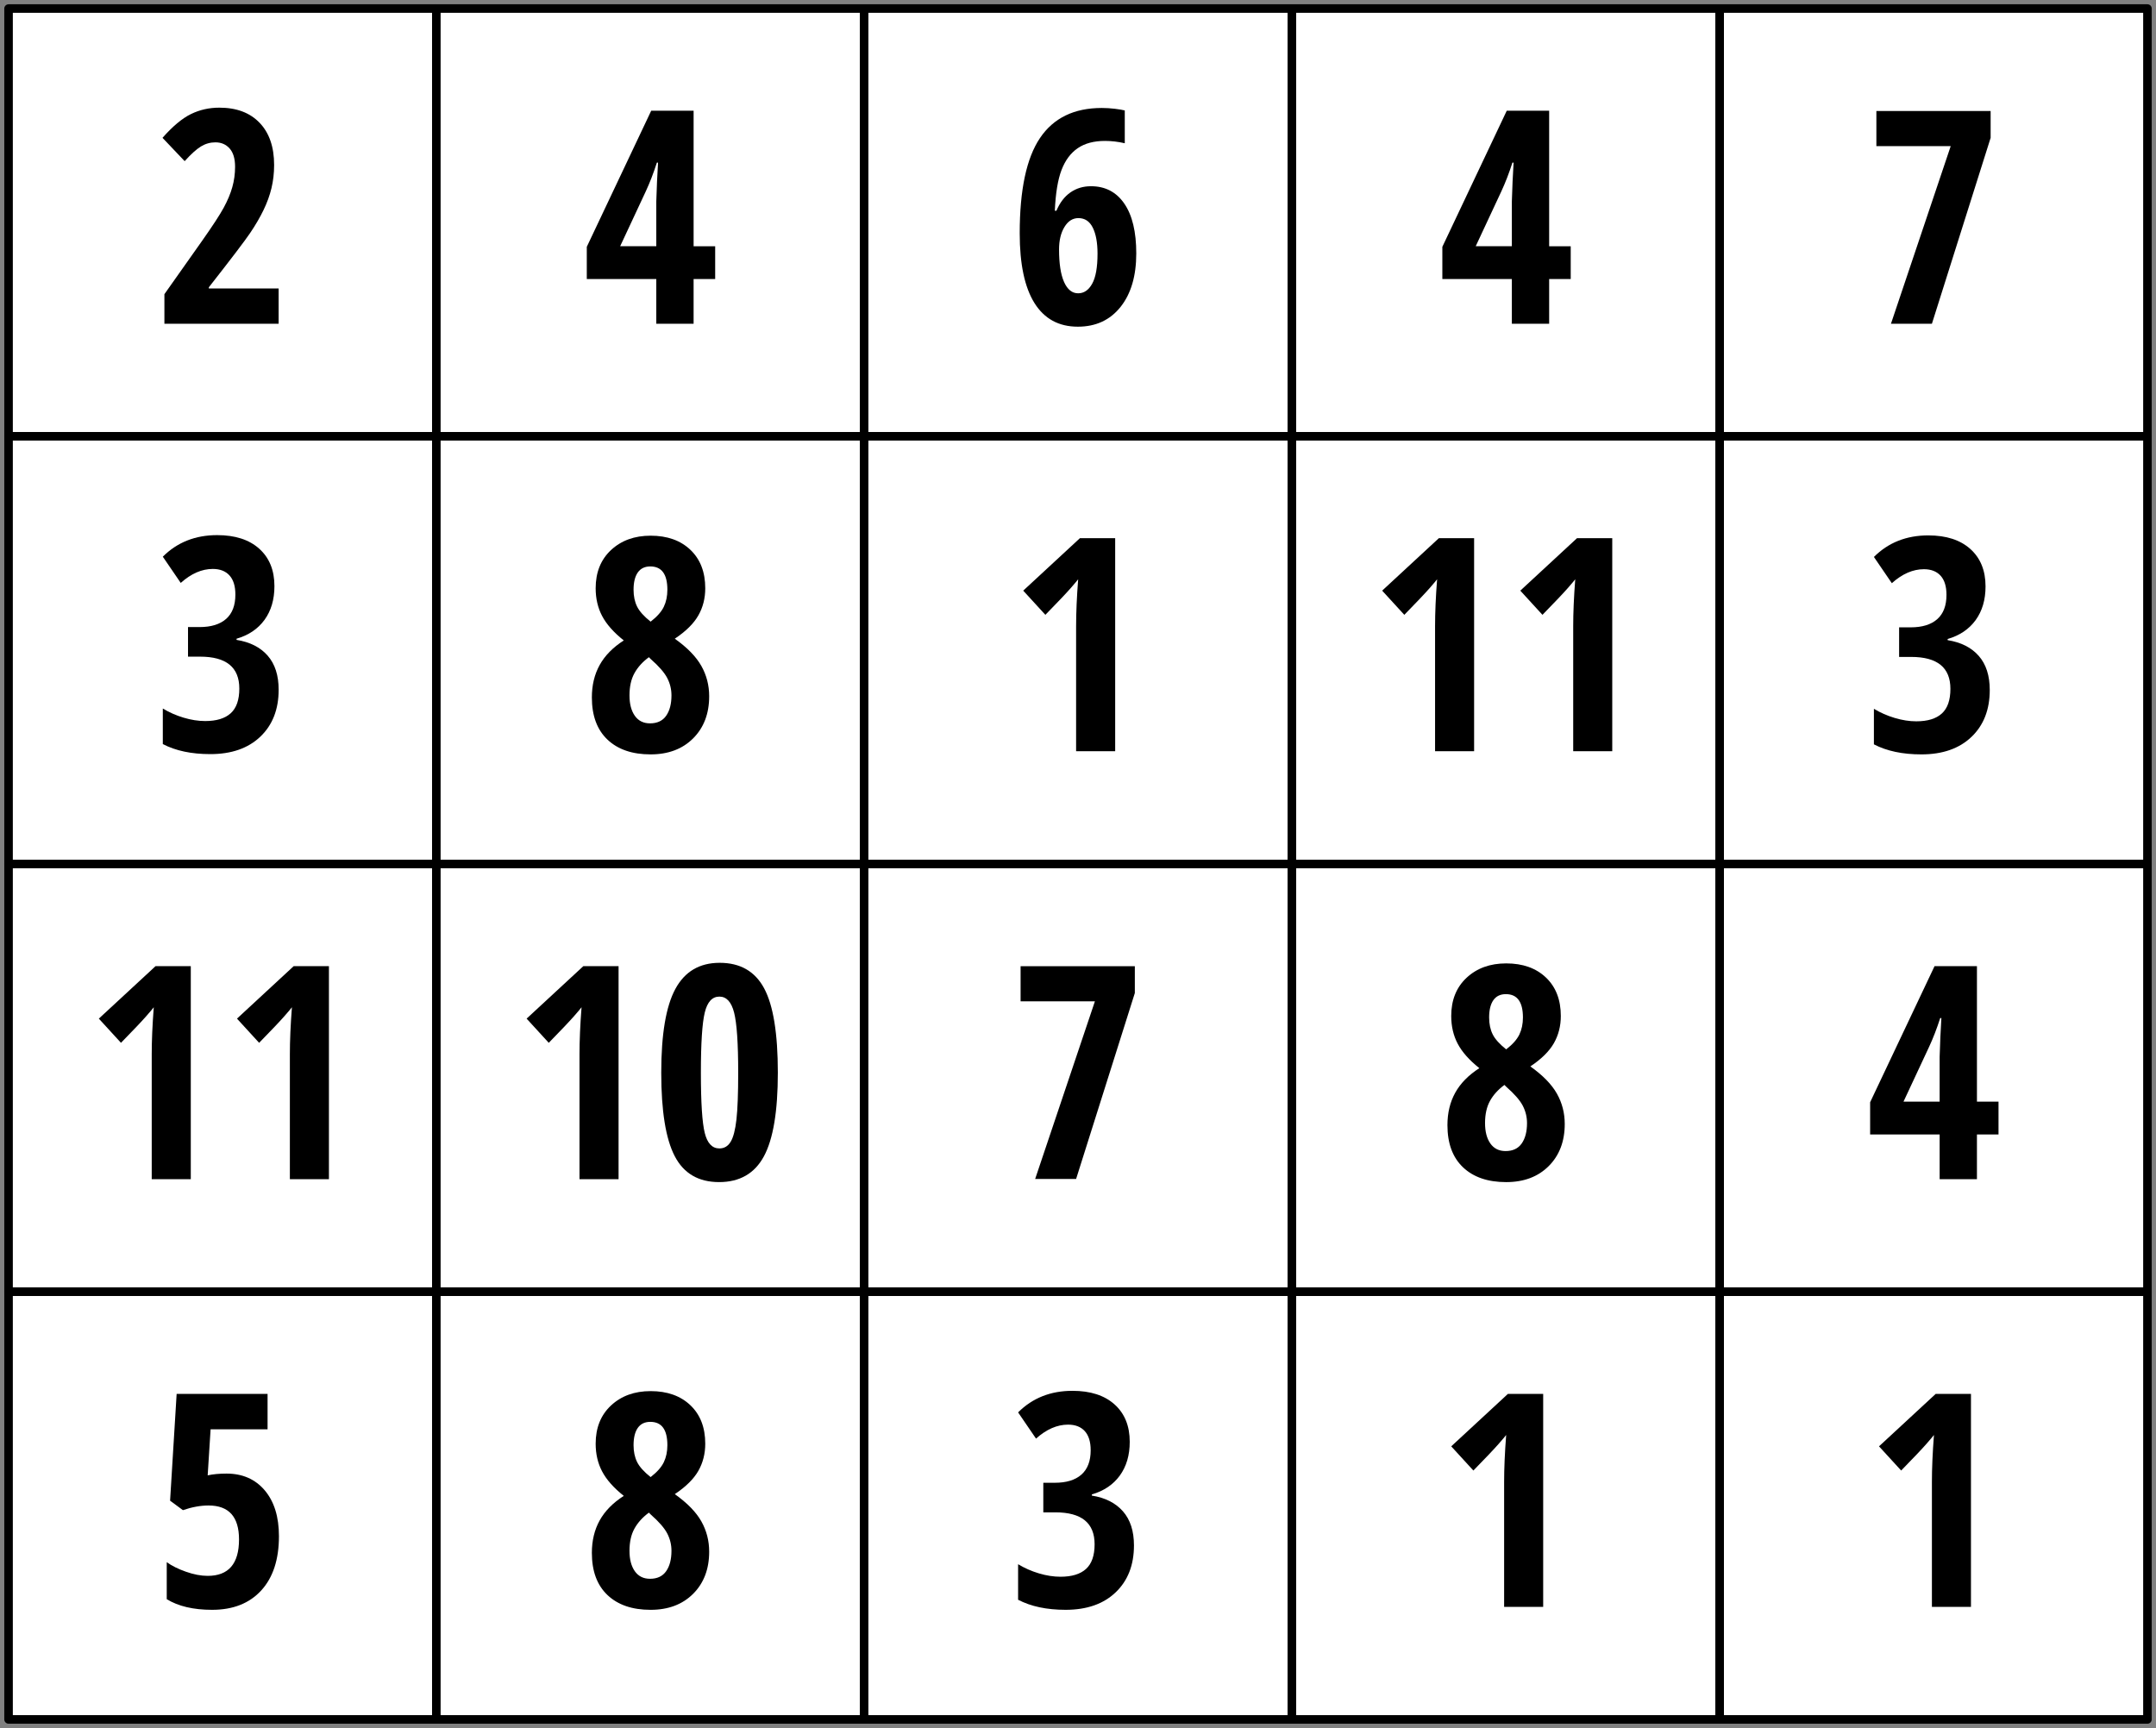 <?xml version="1.0" encoding="utf-8"?>
<!-- Generator: Adobe Illustrator 16.0.0, SVG Export Plug-In . SVG Version: 6.00 Build 0)  -->
<!DOCTYPE svg PUBLIC "-//W3C//DTD SVG 1.1//EN" "http://www.w3.org/Graphics/SVG/1.1/DTD/svg11.dtd">
<svg version="1.1" id="Layer_1" xmlns="http://www.w3.org/2000/svg" xmlns:xlink="http://www.w3.org/1999/xlink" x="0px" y="0px"
	 width="252px" height="202px" viewBox="0 0 252 202" enable-background="new 0 0 252 202" xml:space="preserve">
<rect x="0" y="0" width="252" height="202" fill="#808080" stroke="none"/>
<rect x="1" y="1" fill="#FFFFFF" stroke="#000000" stroke-linejoin="round" stroke-miterlimit="10" width="50" height="50.001"/>
<rect x="51" y="1" fill="#FFFFFF" stroke="#000000" stroke-linejoin="round" stroke-miterlimit="10" width="50" height="50.001"/>
<rect x="101" y="1" fill="#FFFFFF" stroke="#000000" stroke-linejoin="round" stroke-miterlimit="10" width="50" height="50.001"/>
<rect x="1" y="51" fill="#FFFFFF" stroke="#000000" stroke-linejoin="round" stroke-miterlimit="10" width="50" height="50"/>
<rect x="51" y="51" fill="#FFFFFF" stroke="#000000" stroke-linejoin="round" stroke-miterlimit="10" width="50" height="50"/>
<rect x="101" y="51" fill="#FFFFFF" stroke="#000000" stroke-linejoin="round" stroke-miterlimit="10" width="50" height="50"/>
<rect x="1" y="101" fill="#FFFFFF" stroke="#000000" stroke-linejoin="round" stroke-miterlimit="10" width="50" height="50"/>
<rect x="51" y="101" fill="#FFFFFF" stroke="#000000" stroke-linejoin="round" stroke-miterlimit="10" width="50" height="50"/>
<rect x="101" y="101" fill="#FFFFFF" stroke="#000000" stroke-linejoin="round" stroke-miterlimit="10" width="50" height="50"/>
<g>
	<path d="M32.569,37.846H19.216v-3.458l4.428-6.268c1.215-1.726,2.05-3.006,2.504-3.841s0.789-1.635,1.005-2.402
		c0.216-0.766,0.324-1.558,0.324-2.376c0-0.954-0.213-1.669-0.639-2.146c-0.426-0.477-0.979-0.715-1.661-0.715
		c-0.602,0-1.164,0.159-1.686,0.477c-0.522,0.318-1.158,0.892-1.908,1.72l-2.589-2.725c1.192-1.351,2.299-2.276,3.321-2.776
		c1.022-0.5,2.129-0.75,3.321-0.75c2.01,0,3.579,0.591,4.709,1.771c1.13,1.181,1.695,2.822,1.695,4.922
		c0,0.954-0.102,1.856-0.307,2.708c-0.204,0.852-0.514,1.706-0.928,2.563s-0.934,1.749-1.558,2.674
		c-0.625,0.926-2.237,3.047-4.837,6.362v0.136h8.158V37.846z"/>
</g>
<g>
	<path d="M83.591,32.617h-2.521v5.229h-4.36v-5.229h-8.124v-3.764l7.528-15.908h4.957v15.84h2.521V32.617z M76.71,28.785v-5.247
		l0.085-2.316l0.119-2.214h-0.136c-0.398,1.238-0.829,2.356-1.294,3.355l-2.998,6.421H76.71z"/>
</g>
<g>
	<path d="M32.076,68.518c0,1.567-0.386,2.881-1.158,3.943c-0.772,1.062-1.862,1.797-3.27,2.206v0.136
		c1.567,0.25,2.779,0.863,3.636,1.84c0.857,0.977,1.286,2.305,1.286,3.985c0,2.294-0.712,4.122-2.137,5.484
		c-1.425,1.362-3.375,2.044-5.851,2.044c-2.203,0-4.054-0.392-5.552-1.175v-4.156c0.749,0.454,1.561,0.812,2.436,1.073
		c0.874,0.261,1.714,0.392,2.521,0.392c1.317,0,2.311-0.303,2.98-0.911c0.67-0.607,1.005-1.569,1.005-2.887
		c0-2.487-1.527-3.73-4.582-3.73h-1.414v-3.458h1.346c1.351,0,2.387-0.318,3.108-0.954c0.721-0.636,1.082-1.584,1.082-2.844
		c0-0.988-0.23-1.734-0.69-2.24c-0.46-0.505-1.11-0.758-1.95-0.758c-1.283,0-2.532,0.545-3.747,1.635l-2.095-3.066
		c1.68-1.68,3.798-2.521,6.353-2.521c2.101,0,3.741,0.531,4.922,1.593C31.485,65.211,32.076,66.667,32.076,68.518z"/>
</g>
<g>
	<path d="M76.046,62.622c1.941,0,3.492,0.551,4.649,1.652c1.158,1.102,1.737,2.6,1.737,4.497c0,1.169-0.27,2.229-0.809,3.176
		c-0.54,0.948-1.457,1.854-2.751,2.717c1.454,1.033,2.487,2.092,3.1,3.177c0.613,1.084,0.919,2.268,0.919,3.551
		c0,2.033-0.625,3.673-1.874,4.922s-2.907,1.874-4.973,1.874c-2.146,0-3.827-0.576-5.042-1.729
		c-1.215-1.152-1.823-2.796-1.823-4.931c0-1.431,0.304-2.694,0.912-3.79c0.607-1.096,1.547-2.053,2.819-2.871
		c-1.181-0.942-2.024-1.893-2.529-2.853c-0.505-0.959-0.758-2.041-0.758-3.244c0-1.862,0.599-3.353,1.797-4.471
		C72.62,63.182,74.161,62.622,76.046,62.622z M73.577,81.29c0,0.999,0.207,1.794,0.622,2.384s1.008,0.886,1.78,0.886
		c0.84,0,1.468-0.295,1.882-0.886c0.414-0.59,0.622-1.385,0.622-2.384c0-0.715-0.165-1.391-0.494-2.027s-0.965-1.368-1.907-2.198
		l-0.239-0.238c-0.738,0.545-1.3,1.167-1.686,1.865C73.77,79.391,73.577,80.257,73.577,81.29z M76.012,66.216
		c-0.647,0-1.136,0.236-1.465,0.707c-0.33,0.471-0.494,1.144-0.494,2.018c0,0.75,0.136,1.403,0.409,1.959s0.8,1.147,1.584,1.771
		c0.75-0.579,1.263-1.158,1.542-1.737c0.278-0.579,0.417-1.244,0.417-1.993C78.005,67.125,77.341,66.216,76.012,66.216z"/>
</g>
<g>
	<path d="M119.187,27.269c0-5.075,0.789-8.785,2.368-11.13c1.578-2.344,3.986-3.517,7.222-3.517c0.511,0,1.022,0.032,1.532,0.094
		c0.512,0.063,0.897,0.128,1.158,0.196v3.833c-0.783-0.182-1.555-0.272-2.316-0.272c-1.294,0-2.356,0.284-3.185,0.852
		c-0.829,0.568-1.459,1.417-1.891,2.546c-0.432,1.13-0.693,2.717-0.784,4.761h0.188c0.397-0.942,0.942-1.655,1.635-2.138
		c0.692-0.482,1.493-0.724,2.401-0.724c1.67,0,2.97,0.679,3.9,2.035c0.932,1.357,1.396,3.296,1.396,5.817
		c0,2.634-0.613,4.721-1.839,6.259c-1.227,1.539-2.89,2.308-4.991,2.308c-2.226,0-3.915-0.92-5.067-2.759
		C119.763,33.588,119.187,30.869,119.187,27.269z M126.017,34.287c0.681,0,1.229-0.375,1.643-1.124
		c0.415-0.75,0.622-1.919,0.622-3.509c0-1.284-0.185-2.297-0.554-3.041s-0.928-1.116-1.678-1.116c-0.67,0-1.215,0.346-1.635,1.039
		c-0.42,0.692-0.63,1.567-0.63,2.623c0,1.659,0.196,2.928,0.587,3.807C124.765,33.847,125.313,34.287,126.017,34.287z"/>
</g>
<g>
	<path d="M130.344,87.815h-4.565V73.202c0-1.59,0.08-3.418,0.239-5.484c-0.08,0.113-0.372,0.459-0.877,1.039
		s-1.49,1.618-2.955,3.117l-2.589-2.828l6.625-6.131h4.123V87.815z"/>
</g>
<g>
	<path d="M22.299,137.847h-4.565v-14.614c0-1.59,0.08-3.418,0.239-5.484c-0.08,0.113-0.372,0.46-0.877,1.039
		s-1.49,1.618-2.955,3.117l-2.589-2.828l6.626-6.131h4.122V137.847z"/>
	<path d="M38.446,137.847h-4.565v-14.614c0-1.59,0.08-3.418,0.239-5.484c-0.08,0.113-0.372,0.46-0.877,1.039
		s-1.49,1.618-2.955,3.117l-2.589-2.828l6.625-6.131h4.122V137.847z"/>
</g>
<g>
	<path d="M72.299,137.847h-4.565v-14.614c0-1.59,0.08-3.418,0.239-5.484c-0.08,0.113-0.372,0.46-0.877,1.039
		s-1.49,1.618-2.955,3.117l-2.589-2.828l6.626-6.131h4.122V137.847z"/>
	<path d="M90.916,125.396c0,4.508-0.542,7.767-1.627,9.776s-2.831,3.015-5.238,3.015s-4.136-1.011-5.186-3.031
		c-1.05-2.021-1.576-5.275-1.576-9.76c0-4.497,0.551-7.762,1.652-9.794c1.101-2.032,2.827-3.049,5.178-3.049
		c2.396,0,4.128,0.993,5.195,2.98C90.382,117.521,90.916,120.809,90.916,125.396z M81.922,125.396c0,3.486,0.15,5.833,0.451,7.043
		c0.301,1.209,0.872,1.813,1.712,1.813c0.568,0,1.007-0.261,1.32-0.784c0.313-0.521,0.537-1.387,0.673-2.597
		s0.205-3.034,0.205-5.476c0-3.43-0.159-5.769-0.477-7.018c-0.318-1.25-0.892-1.874-1.72-1.874c-0.84,0-1.411,0.622-1.712,1.865
		S81.922,121.955,81.922,125.396z"/>
</g>
<g>
	<path d="M120.993,137.818l6.983-20.763h-8.686v-4.104h13.353v3.134l-6.864,21.733H120.993z"/>
</g>
<rect x="151" y="1" fill="#FFFFFF" stroke="#000000" stroke-linejoin="round" stroke-miterlimit="10" width="50" height="50.001"/>
<rect x="201" y="1" fill="#FFFFFF" stroke="#000000" stroke-linejoin="round" stroke-miterlimit="10" width="50" height="50.001"/>
<rect x="151" y="51" fill="#FFFFFF" stroke="#000000" stroke-linejoin="round" stroke-miterlimit="10" width="50" height="50"/>
<rect x="201" y="51" fill="#FFFFFF" stroke="#000000" stroke-linejoin="round" stroke-miterlimit="10" width="50" height="50"/>
<rect x="151" y="101" fill="#FFFFFF" stroke="#000000" stroke-linejoin="round" stroke-miterlimit="10" width="50" height="50"/>
<rect x="201" y="101" fill="#FFFFFF" stroke="#000000" stroke-linejoin="round" stroke-miterlimit="10" width="50" height="50"/>
<g>
	<path d="M183.591,32.617h-2.521v5.229h-4.36v-5.229h-8.124v-3.764l7.527-15.908h4.957v15.84h2.521V32.617z M176.71,28.785v-5.247
		l0.085-2.316l0.119-2.214h-0.136c-0.397,1.238-0.829,2.356-1.294,3.355l-2.998,6.421H176.71z"/>
</g>
<g>
	<path d="M221.021,37.846l6.983-20.763h-8.687v-4.104h13.354v3.134l-6.864,21.733H221.021z"/>
</g>
<g>
	<path d="M172.299,87.815h-4.564V73.202c0-1.59,0.079-3.418,0.238-5.484c-0.08,0.113-0.372,0.459-0.877,1.039
		c-0.506,0.579-1.49,1.618-2.955,3.117l-2.59-2.828l6.626-6.131h4.122V87.815z"/>
	<path d="M188.445,87.815h-4.564V73.202c0-1.59,0.08-3.418,0.238-5.484c-0.079,0.113-0.371,0.459-0.877,1.039
		s-1.49,1.618-2.955,3.117l-2.589-2.828l6.626-6.131h4.121V87.815z"/>
</g>
<g>
	<path d="M232.076,68.549c0,1.567-0.387,2.881-1.158,3.943c-0.773,1.062-1.863,1.797-3.271,2.206v0.136
		c1.567,0.25,2.778,0.863,3.636,1.84c0.857,0.977,1.286,2.306,1.286,3.986c0,2.294-0.712,4.122-2.138,5.484
		c-1.425,1.362-3.375,2.044-5.85,2.044c-2.203,0-4.055-0.392-5.553-1.175v-4.156c0.749,0.454,1.561,0.812,2.436,1.073
		c0.874,0.261,1.715,0.392,2.521,0.392c1.317,0,2.311-0.303,2.98-0.911c0.67-0.607,1.005-1.569,1.005-2.887
		c0-2.487-1.527-3.73-4.582-3.73h-1.413v-3.458h1.346c1.351,0,2.388-0.318,3.108-0.954c0.721-0.636,1.082-1.584,1.082-2.844
		c0-0.988-0.23-1.734-0.69-2.24c-0.46-0.505-1.11-0.758-1.95-0.758c-1.283,0-2.532,0.545-3.747,1.635l-2.095-3.066
		c1.68-1.68,3.798-2.521,6.353-2.521c2.101,0,3.741,0.531,4.923,1.593C231.484,65.243,232.076,66.699,232.076,68.549z"/>
</g>
<g>
	<path d="M176.047,112.621c1.941,0,3.491,0.551,4.648,1.652c1.158,1.102,1.738,2.601,1.738,4.497c0,1.169-0.27,2.229-0.809,3.177
		c-0.54,0.947-1.457,1.854-2.752,2.717c1.454,1.033,2.487,2.092,3.101,3.176c0.612,1.085,0.919,2.269,0.919,3.552
		c0,2.032-0.624,3.673-1.873,4.923c-1.249,1.248-2.906,1.873-4.973,1.873c-2.146,0-3.827-0.576-5.042-1.729
		c-1.216-1.152-1.823-2.797-1.823-4.932c0-1.43,0.305-2.693,0.912-3.789s1.547-2.053,2.818-2.871
		c-1.181-0.941-2.023-1.893-2.529-2.853c-0.505-0.959-0.758-2.04-0.758-3.244c0-1.862,0.6-3.353,1.797-4.472
		C172.62,113.182,174.161,112.621,176.047,112.621z M173.576,131.289c0,1,0.207,1.795,0.622,2.385s1.008,0.886,1.78,0.886
		c0.84,0,1.467-0.296,1.882-0.886c0.414-0.59,0.622-1.385,0.622-2.385c0-0.715-0.166-1.391-0.494-2.026
		c-0.33-0.636-0.966-1.368-1.908-2.197l-0.238-0.238c-0.738,0.545-1.301,1.167-1.686,1.864
		C173.77,129.391,173.576,130.256,173.576,131.289z M176.012,116.215c-0.646,0-1.135,0.236-1.465,0.707
		c-0.329,0.472-0.493,1.145-0.493,2.019c0,0.749,0.136,1.403,0.409,1.959c0.271,0.556,0.8,1.147,1.584,1.771
		c0.749-0.578,1.262-1.158,1.541-1.736c0.277-0.579,0.417-1.244,0.417-1.993C178.005,117.124,177.341,116.215,176.012,116.215z"/>
</g>
<g>
	<path d="M233.592,132.617h-2.521v5.229h-4.359v-5.229h-8.125v-3.764l7.528-15.908h4.956v15.84h2.521V132.617z M226.711,128.785
		v-5.246l0.085-2.316l0.119-2.214h-0.136c-0.398,1.237-0.83,2.356-1.295,3.355l-2.998,6.421H226.711z"/>
</g>
<rect x="1" y="151" fill="#FFFFFF" stroke="#000000" stroke-linejoin="round" stroke-miterlimit="10" width="50" height="50"/>
<rect x="51" y="151" fill="#FFFFFF" stroke="#000000" stroke-linejoin="round" stroke-miterlimit="10" width="50" height="50"/>
<rect x="101" y="151" fill="#FFFFFF" stroke="#000000" stroke-linejoin="round" stroke-miterlimit="10" width="50" height="50"/>
<g>
	<path d="M26.472,172.262c1.874,0,3.364,0.653,4.471,1.959c1.107,1.306,1.661,3.094,1.661,5.365c0,2.715-0.689,4.826-2.069,6.336
		c-1.379,1.51-3.295,2.266-5.748,2.266c-2.18,0-3.946-0.414-5.297-1.244v-4.326c0.579,0.421,1.326,0.793,2.24,1.116
		s1.763,0.485,2.546,0.485c2.441,0,3.662-1.419,3.662-4.258c0-2.646-1.187-3.969-3.56-3.969c-0.942,0-1.941,0.182-2.998,0.545
		l-1.499-1.107l0.766-12.484h10.628v4.139h-6.659l-0.341,5.383C24.91,172.33,25.643,172.262,26.472,172.262z"/>
</g>
<g>
	<path d="M76.046,162.621c1.941,0,3.492,0.551,4.649,1.652c1.158,1.102,1.737,2.601,1.737,4.497c0,1.169-0.27,2.229-0.809,3.177
		c-0.54,0.947-1.457,1.854-2.751,2.717c1.454,1.033,2.487,2.092,3.1,3.176c0.613,1.085,0.919,2.269,0.919,3.552
		c0,2.032-0.625,3.673-1.874,4.923c-1.249,1.248-2.907,1.873-4.973,1.873c-2.146,0-3.827-0.576-5.042-1.729
		c-1.215-1.152-1.823-2.797-1.823-4.932c0-1.43,0.304-2.693,0.912-3.789c0.607-1.096,1.547-2.053,2.819-2.871
		c-1.181-0.941-2.024-1.893-2.529-2.853c-0.505-0.959-0.758-2.04-0.758-3.244c0-1.862,0.599-3.353,1.797-4.472
		C72.62,163.182,74.161,162.621,76.046,162.621z M73.577,181.289c0,1,0.207,1.795,0.622,2.385s1.008,0.886,1.78,0.886
		c0.84,0,1.468-0.296,1.882-0.886c0.414-0.59,0.622-1.385,0.622-2.385c0-0.715-0.165-1.391-0.494-2.026s-0.965-1.368-1.907-2.198
		l-0.239-0.238c-0.738,0.545-1.3,1.167-1.686,1.865C73.77,179.391,73.577,180.256,73.577,181.289z M76.012,166.215
		c-0.647,0-1.136,0.236-1.465,0.707c-0.33,0.472-0.494,1.145-0.494,2.019c0,0.749,0.136,1.403,0.409,1.959s0.8,1.147,1.584,1.771
		c0.75-0.578,1.263-1.158,1.542-1.736c0.278-0.579,0.417-1.244,0.417-1.993C78.005,167.124,77.341,166.215,76.012,166.215z"/>
</g>
<g>
	<path d="M132.047,168.549c0,1.566-0.387,2.881-1.158,3.943c-0.772,1.062-1.863,1.797-3.271,2.205v0.137
		c1.567,0.25,2.778,0.863,3.636,1.84s1.287,2.305,1.287,3.985c0,2.294-0.713,4.122-2.139,5.484c-1.425,1.362-3.375,2.044-5.85,2.044
		c-2.203,0-4.054-0.393-5.553-1.176v-4.155c0.75,0.454,1.561,0.812,2.436,1.073c0.874,0.261,1.714,0.391,2.521,0.391
		c1.317,0,2.311-0.303,2.98-0.91s1.005-1.57,1.005-2.887c0-2.488-1.527-3.73-4.582-3.73h-1.414v-3.458h1.346
		c1.352,0,2.387-0.317,3.108-0.954c0.721-0.636,1.083-1.584,1.083-2.844c0-0.988-0.23-1.734-0.69-2.24
		c-0.46-0.505-1.11-0.758-1.95-0.758c-1.284,0-2.533,0.545-3.748,1.635L119,165.108c1.68-1.681,3.798-2.521,6.353-2.521
		c2.101,0,3.741,0.531,4.923,1.592C131.456,165.242,132.047,166.698,132.047,168.549z"/>
</g>
<rect x="151" y="151" fill="#FFFFFF" stroke="#000000" stroke-linejoin="round" stroke-miterlimit="10" width="50" height="50"/>
<rect x="201" y="151" fill="#FFFFFF" stroke="#000000" stroke-linejoin="round" stroke-miterlimit="10" width="50" height="50"/>
<g>
	<path d="M180.372,187.847h-4.565v-14.614c0-1.59,0.08-3.418,0.239-5.484c-0.079,0.113-0.372,0.46-0.878,1.039
		c-0.505,0.579-1.49,1.618-2.955,3.117l-2.588-2.828l6.625-6.131h4.122V187.847z"/>
</g>
<g>
	<path d="M230.373,187.847h-4.565v-14.614c0-1.59,0.079-3.418,0.239-5.484c-0.08,0.113-0.373,0.46-0.878,1.039
		s-1.49,1.618-2.955,3.117l-2.589-2.828l6.625-6.131h4.123V187.847z"/>
</g>
<g>
</g>
<g>
</g>
<g>
</g>
<g>
</g>
<g>
</g>
<g>
</g>
</svg>
